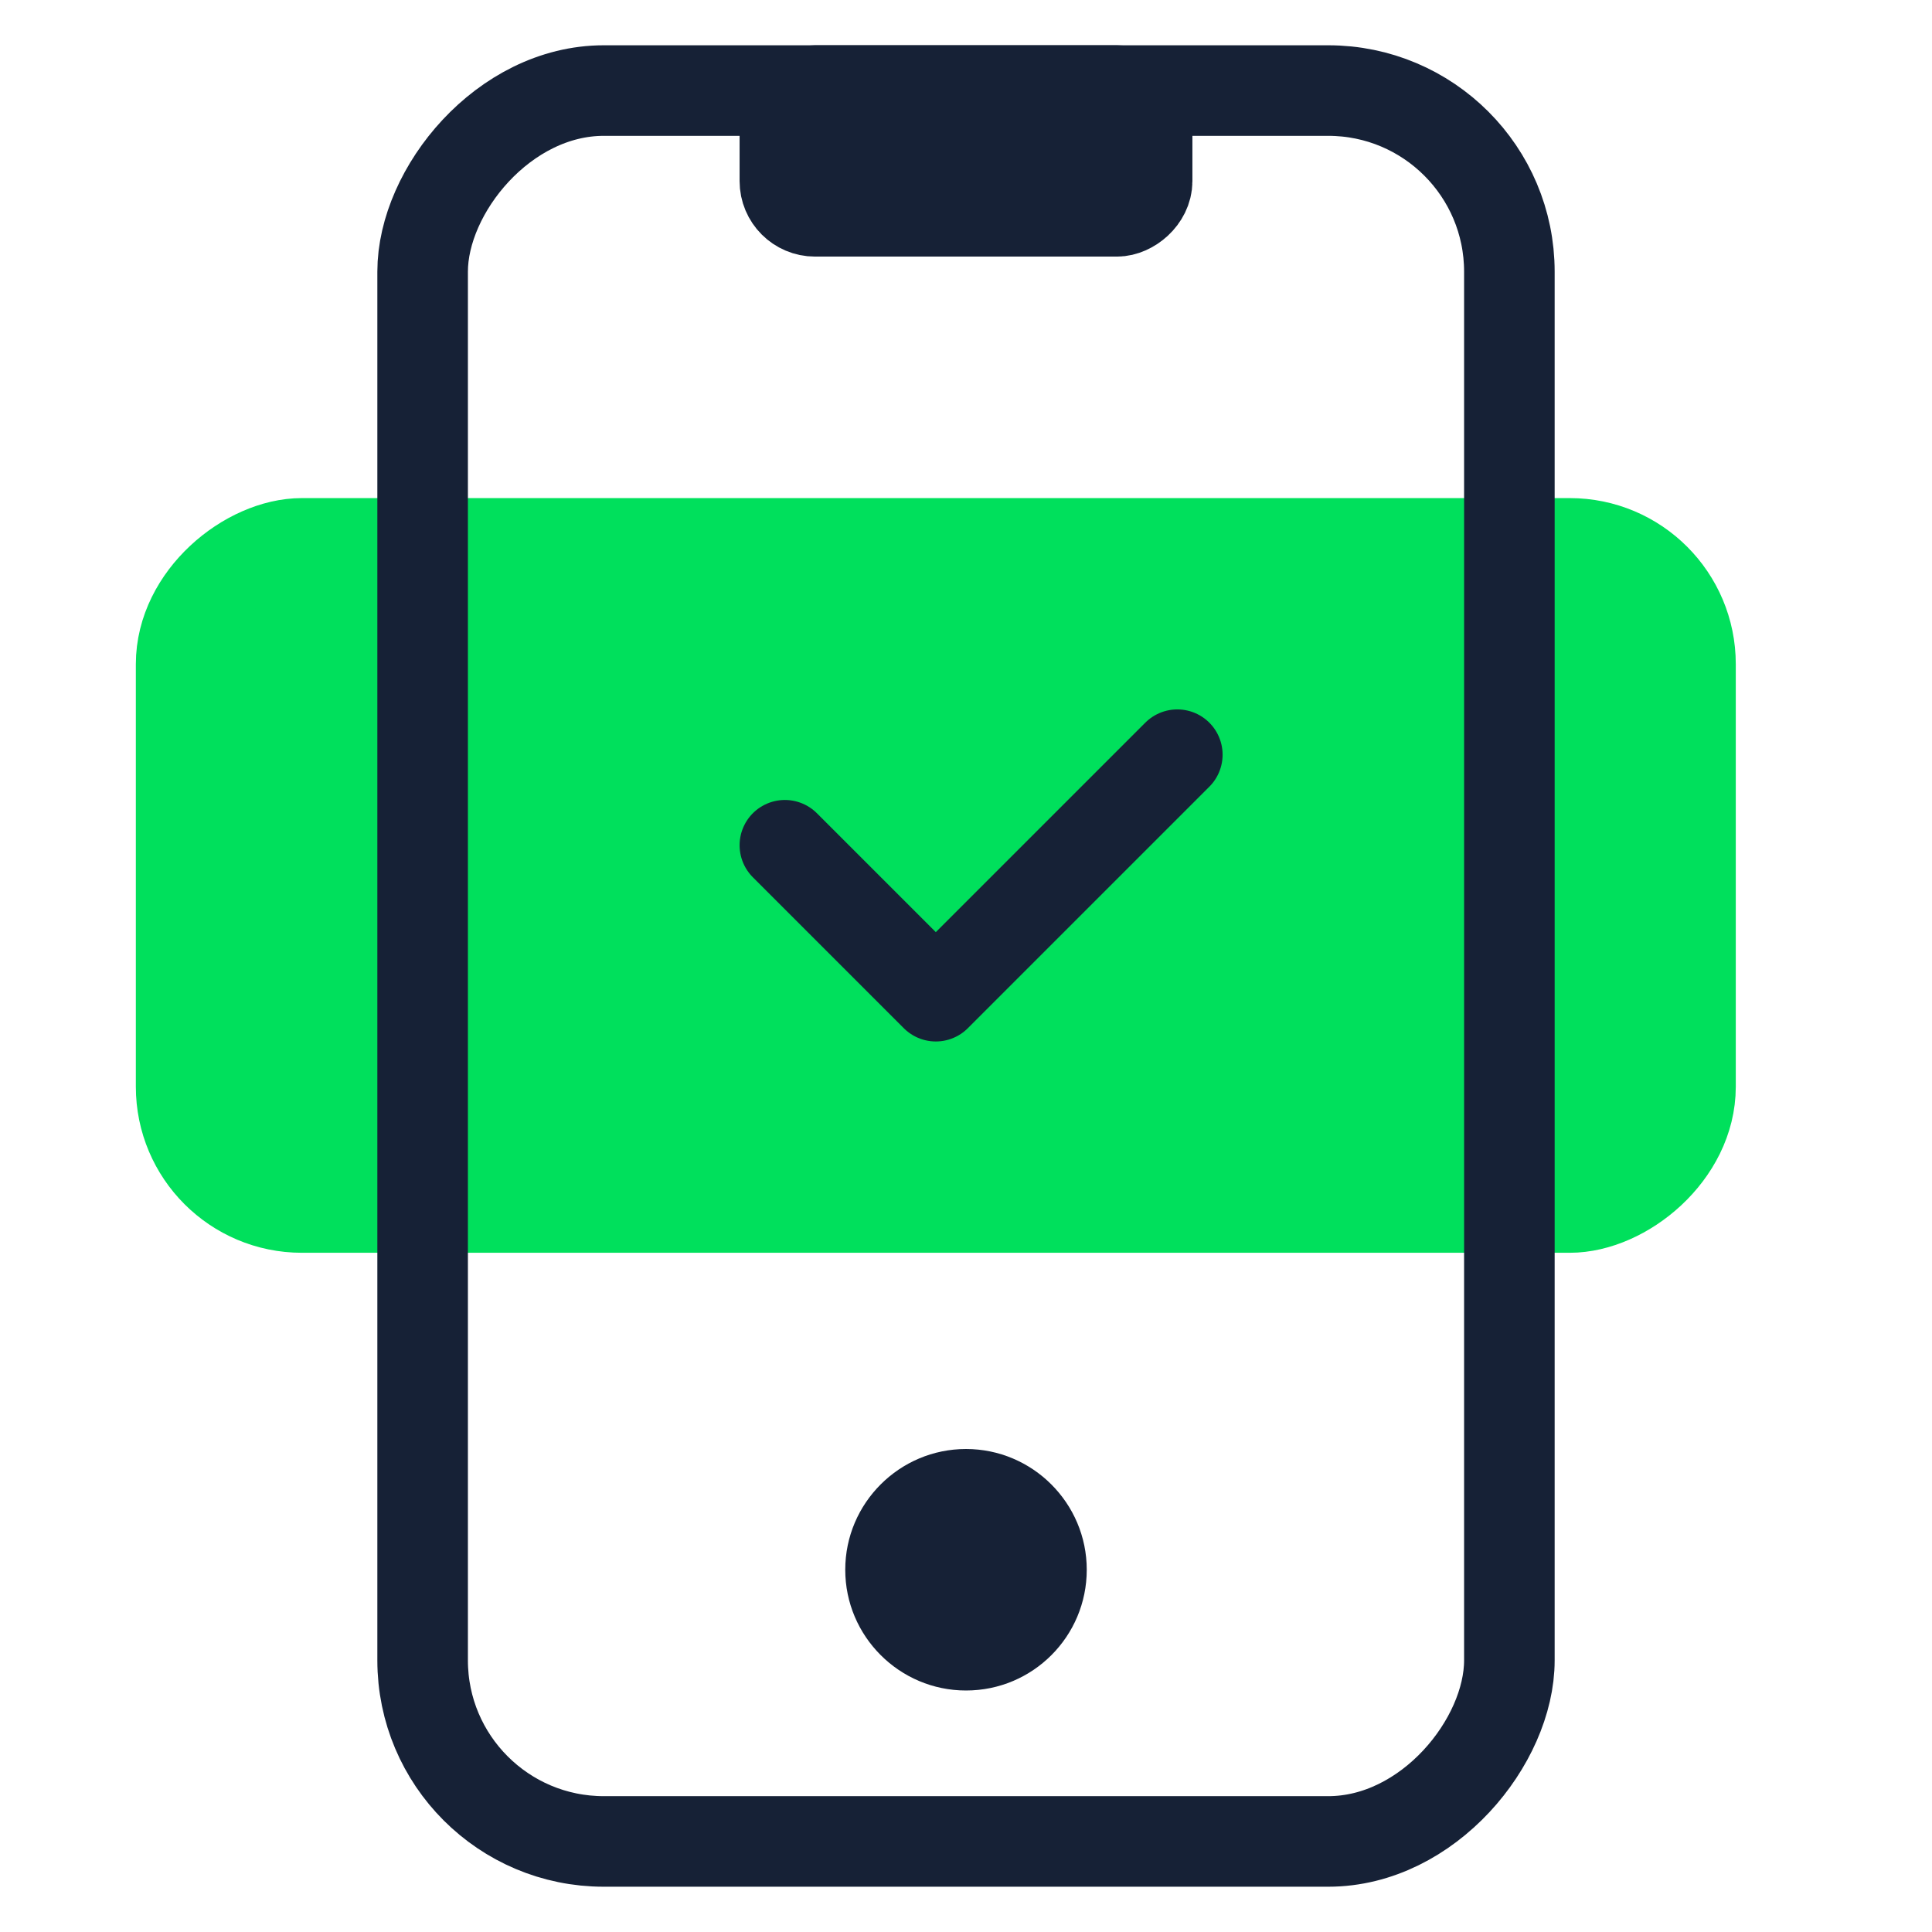 <svg width="64" height="64" viewBox="0 0 64 64" fill="none" xmlns="http://www.w3.org/2000/svg">
<rect x="38" y="3" width="4" height="12" rx="1" transform="rotate(90 38 3)" fill="#162136" stroke="#162136" stroke-width="3" stroke-linejoin="round"/>
<rect x="56" y="18" width="22" height="50" rx="4" transform="rotate(90 56 18)" fill="#00E05C" stroke="#00E05C" stroke-width="3" stroke-linejoin="round"/>
<rect width="36" height="58" rx="6" transform="matrix(1 0 0 -1 14 61)" stroke="#162136" stroke-width="3" stroke-miterlimit="10" stroke-linecap="round" stroke-linejoin="round"/>
<path d="M32 56C34.214 56 36 54.207 36 52C36 49.793 34.202 48 32 48C29.798 48 28 49.793 28 52C28 54.207 29.798 56 32 56Z" fill="#162136"/>
<path d="M26 28L31 33L39 25" stroke="#162136" stroke-width="3" stroke-linecap="round" stroke-linejoin="round"/>
</svg>
